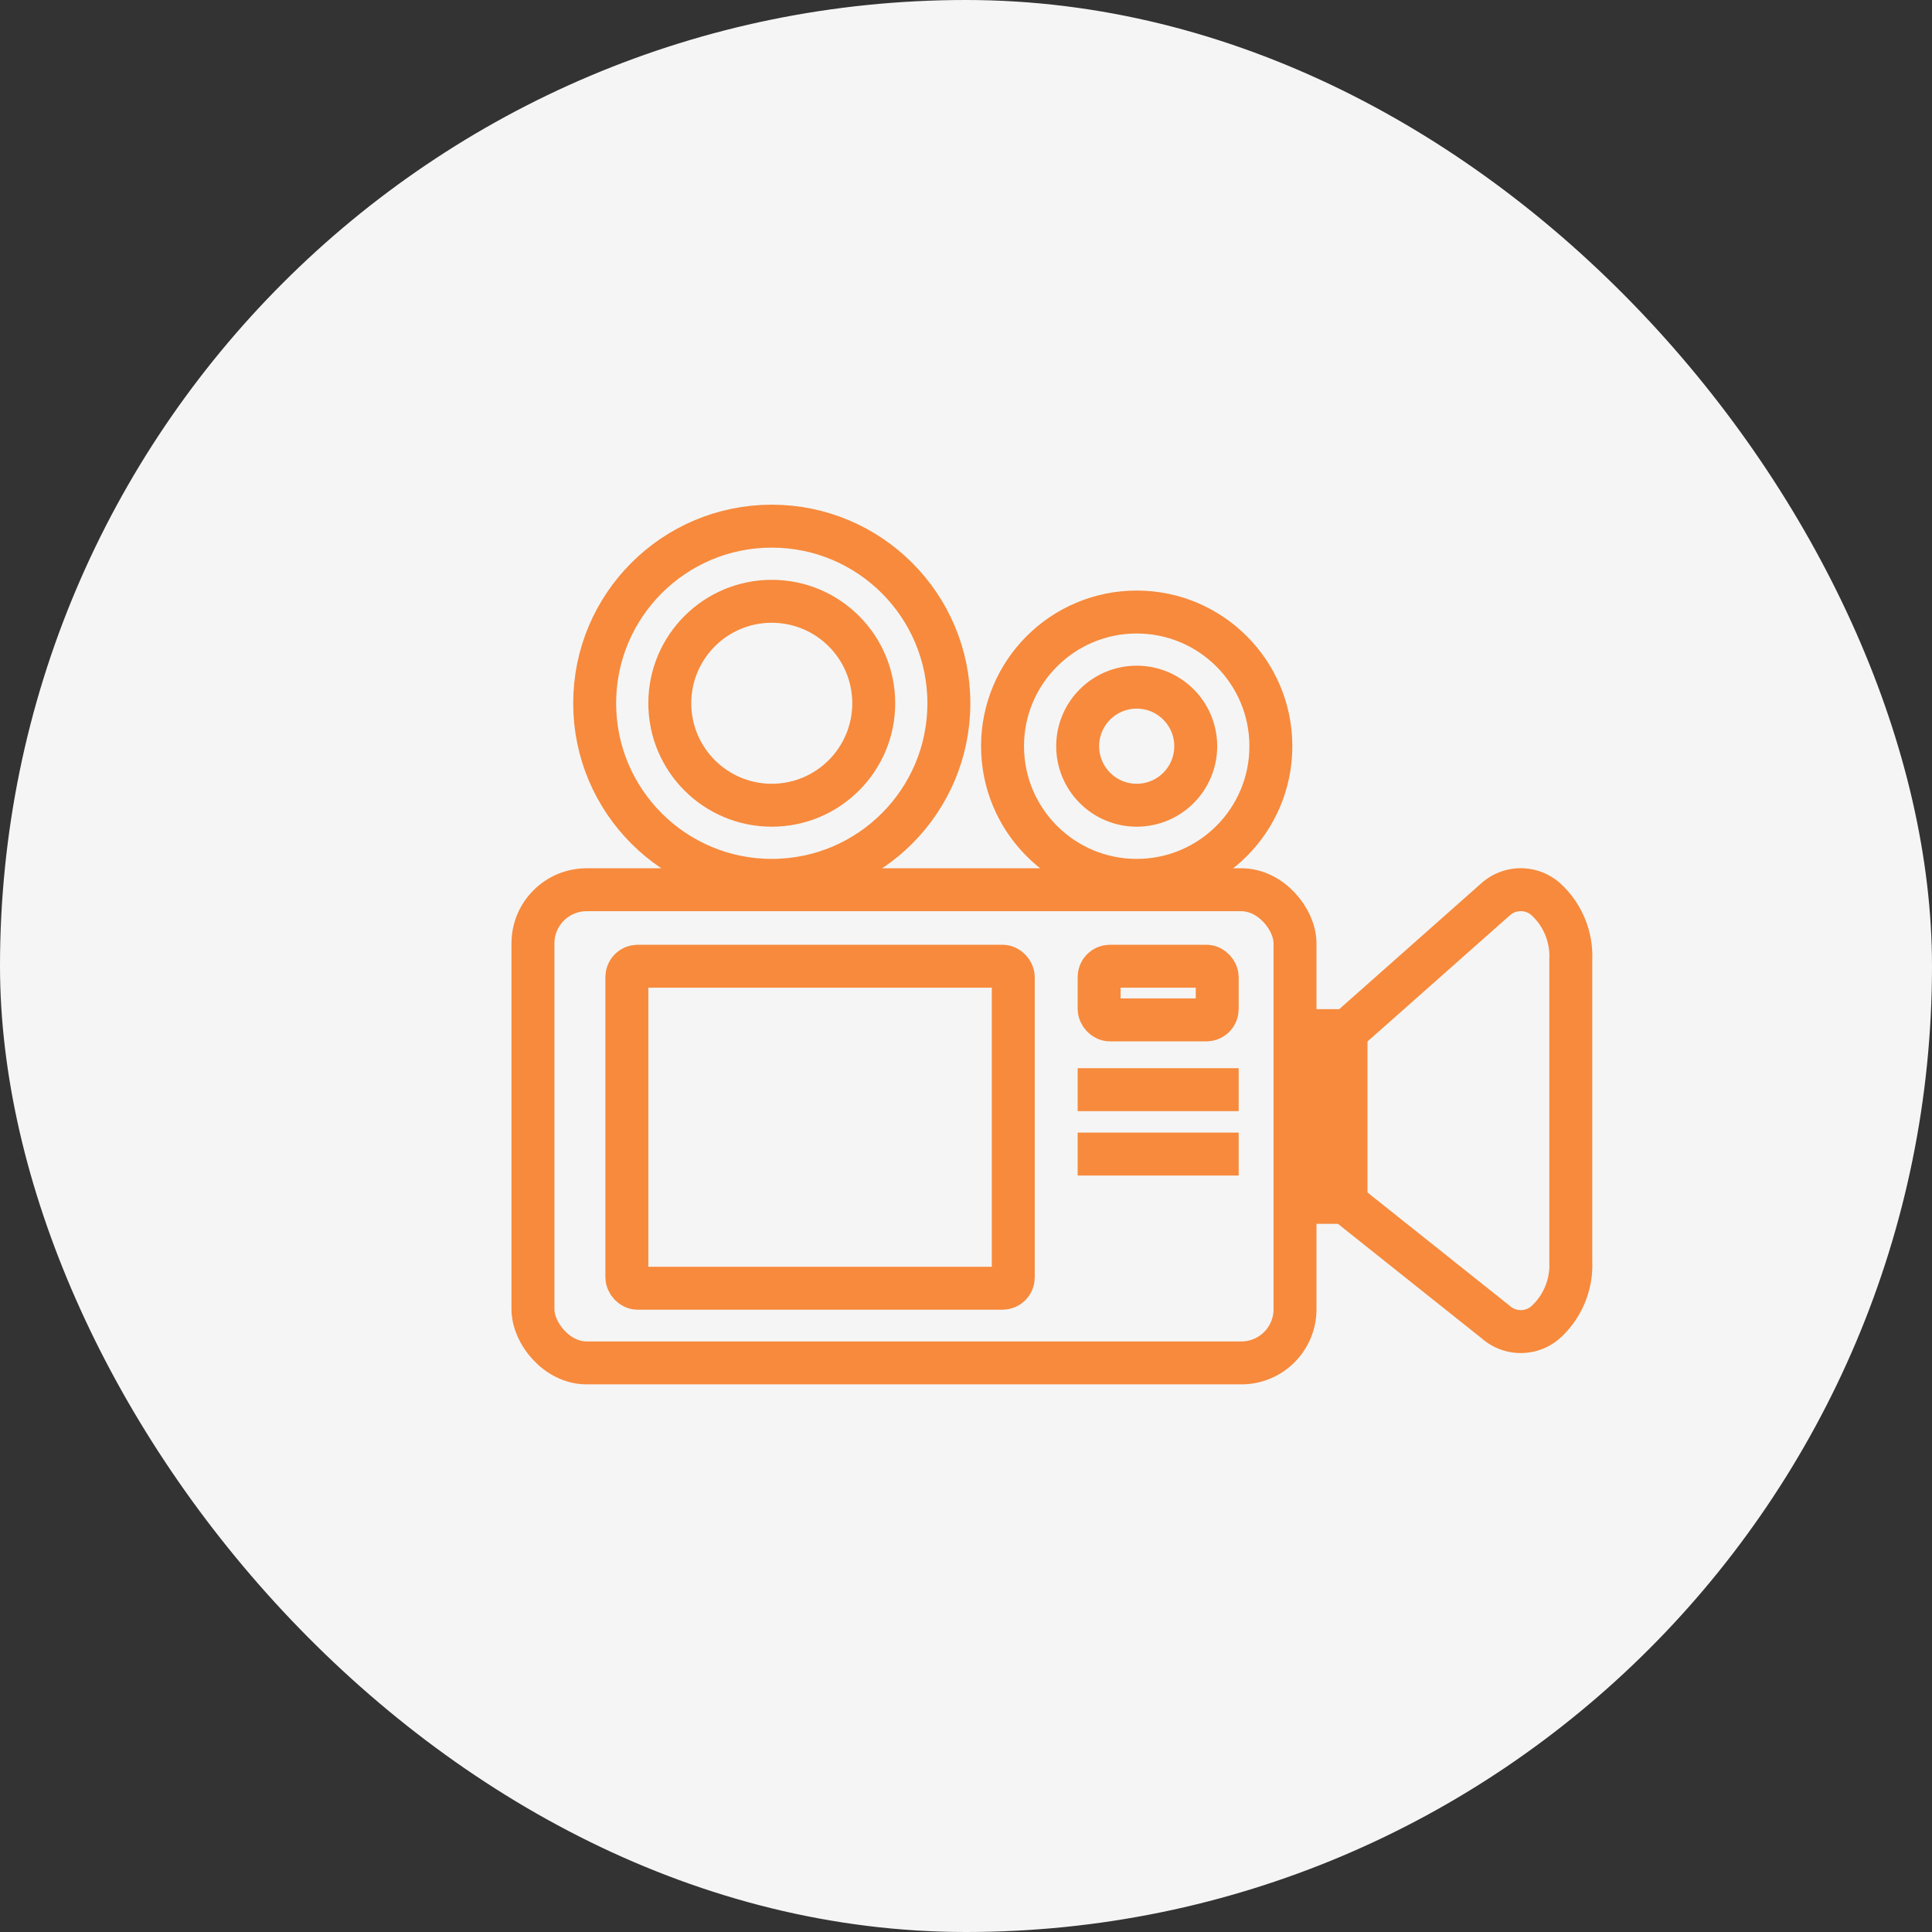 <svg xmlns="http://www.w3.org/2000/svg" width="180" height="180" viewBox="0 0 180 180">
  <rect x="0" y="0" width="180" height="180" fill="#333333" stroke="none"/>
  <g id="Group_27426" data-name="Group 27426" transform="translate(-94 -22)">
    <rect id="img" width="180" height="180" rx="90" transform="translate(94 22)" fill="#f5f5f5"/>
    <g id="Group_27337" data-name="Group 27337" transform="translate(-57.596 -138.979)">
      <rect id="Rectangle_59342" data-name="Rectangle 59342" width="71" height="44.083" rx="5" transform="translate(201.25 243.874)" fill="none" stroke="#f78a3c" stroke-width="4"/>
      <path id="Path_86026" data-name="Path 86026" d="M70.465,19.41l13.658-12.1a3.518,3.518,0,0,1,4.668-.022,7.184,7.184,0,0,1,2.339,5.636V41.071a7.188,7.188,0,0,1-2.339,5.637,3.52,3.52,0,0,1-4.668-.022L70.465,35.806" transform="translate(206.813 237.457)" fill="none" stroke="#f78a3c" stroke-width="4"/>
      <g id="Ellipse_1671" data-name="Ellipse 1671" transform="translate(205 208)" fill="none" stroke="#f78a3c" stroke-width="4">
        <circle cx="18.5" cy="18.5" r="18.5" stroke="none"/>
        <circle cx="18.5" cy="18.5" r="16.5" fill="none"/>
      </g>
      <g id="Ellipse_1673" data-name="Ellipse 1673" transform="translate(212 215)" fill="none" stroke="#f78a3c" stroke-width="4">
        <circle cx="11.5" cy="11.5" r="11.5" stroke="none"/>
        <circle cx="11.5" cy="11.5" r="9.5" fill="none"/>
      </g>
      <g id="Ellipse_1672" data-name="Ellipse 1672" transform="translate(243 216)" fill="none" stroke="#f78a3c" stroke-width="4">
        <circle cx="14.5" cy="14.5" r="14.5" stroke="none"/>
        <circle cx="14.5" cy="14.5" r="12.5" fill="none"/>
      </g>
      <g id="Ellipse_1674" data-name="Ellipse 1674" transform="translate(250 223)" fill="none" stroke="#f78a3c" stroke-width="4">
        <circle cx="7.5" cy="7.5" r="7.5" stroke="none"/>
        <circle cx="7.5" cy="7.5" r="5.5" fill="none"/>
      </g>
      <g id="Rectangle_59351" data-name="Rectangle 59351" transform="translate(271 255)" fill="none" stroke="#f78a3c" stroke-width="4">
        <rect width="8" height="20" stroke="none"/>
        <rect x="2" y="2" width="4" height="16" fill="none"/>
      </g>
      <g id="Rectangle_59352" data-name="Rectangle 59352" transform="translate(252 249)" fill="none" stroke="#f78a3c" stroke-width="4">
        <rect width="15" height="9" rx="1" stroke="none"/>
        <rect x="2" y="2" width="11" height="5" rx="1" fill="none"/>
      </g>
      <g id="Rectangle_59353" data-name="Rectangle 59353" transform="translate(208 249)" fill="none" stroke="#f78a3c" stroke-width="4">
        <rect width="40" height="34" rx="1" stroke="none"/>
        <rect x="2" y="2" width="36" height="30" rx="1" fill="none"/>
      </g>
      <line id="Line_950" data-name="Line 950" x2="15" transform="translate(252 262.5)" fill="none" stroke="#f78a3c" stroke-width="4"/>
      <line id="Line_951" data-name="Line 951" x2="15" transform="translate(252 268.5)" fill="none" stroke="#f78a3c" stroke-width="4"/>
    </g>
  </g>
</svg>
